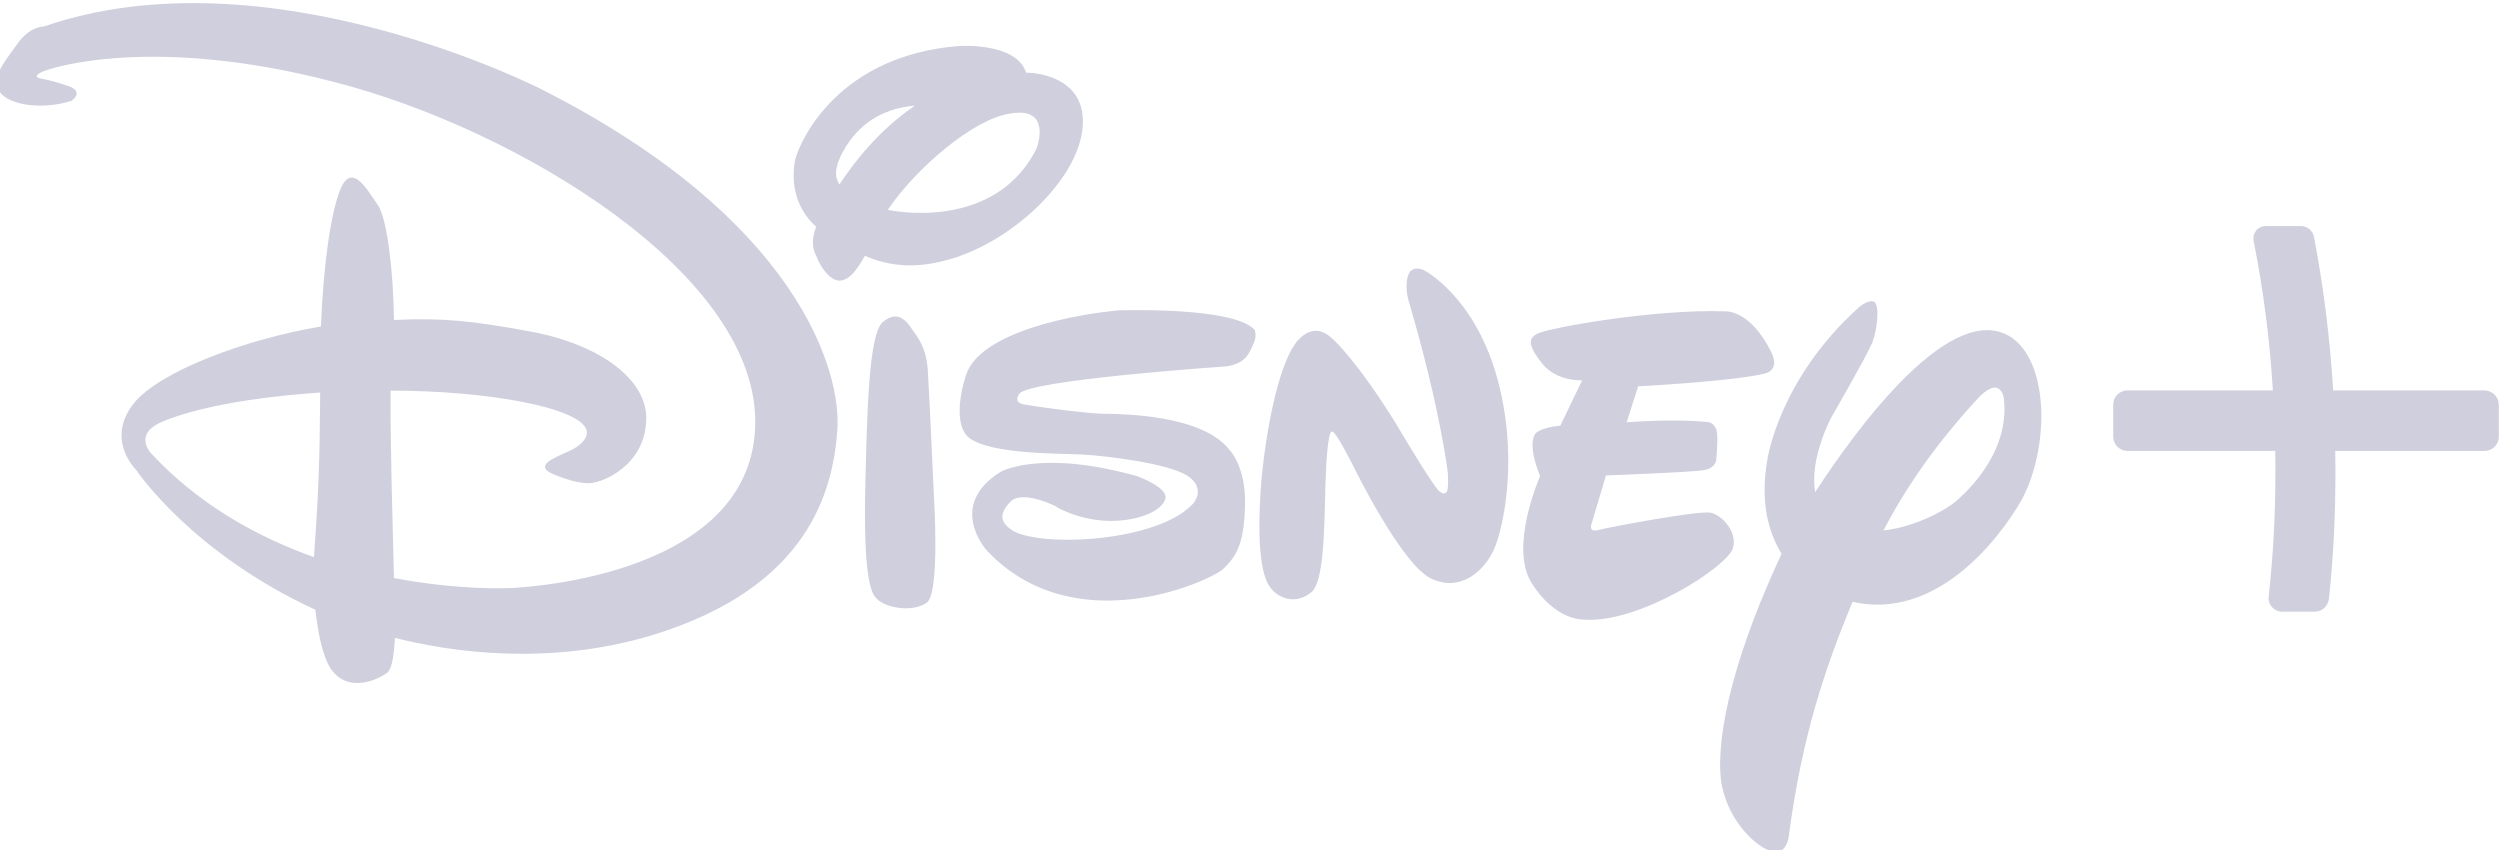 <?xml version="1.0" encoding="UTF-8"?>
<!DOCTYPE svg PUBLIC "-//W3C//DTD SVG 1.1//EN" "http://www.w3.org/Graphics/SVG/1.1/DTD/svg11.dtd">
<!-- Creator: CorelDRAW 2021 (64 位元) -->
<svg xmlns="http://www.w3.org/2000/svg" xml:space="preserve" width="50mm" height="17mm" version="1.1" style="shape-rendering:geometricPrecision; text-rendering:geometricPrecision; image-rendering:optimizeQuality; fill-rule:evenodd; clip-rule:evenodd"
viewBox="0 0 5000 1700"
 xmlns:xlink="http://www.w3.org/1999/xlink"
 xmlns:xodm="http://www.corel.com/coreldraw/odm/2003">
 <defs>
  <style type="text/css">
   <![CDATA[
    .str0 {stroke:#CFCFDE;stroke-width:7.62;stroke-miterlimit:22.926}
    .fil0 {fill:#CFCFDE;fill-rule:nonzero}
   ]]>
  </style>
 </defs>
 <g id="圖層_x0020_1">
  <g id="_1261462123312">
   <g id="group-1">
    <g id="group-2">
     <path id="Path" class="fil0" d="M3527.66 747.59c-69.21,15.86 -251.34,24.99 -251.34,24.99l-23.07 72.09c0,0 90.83,-7.69 157.15,-0.96 0,0 21.62,-2.41 24.03,24.5 0.96,24.99 -1.93,51.91 -1.93,51.91 0,0 -1.44,16.34 -24.5,20.18 -25,4.33 -196.08,10.57 -196.08,10.57l-27.87 93.71c0,0 -10.09,21.63 12.98,15.38 21.62,-5.77 200.87,-39.41 224.42,-34.6 24.99,6.25 52.86,39.41 44.69,70.16 -9.61,37.49 -188.38,151.86 -297.47,143.69 0,0 -57.18,3.85 -105.72,-73.53 -45.18,-73.52 17.3,-213.37 17.3,-213.37 0,0 -28.36,-65.35 -7.69,-86.98 0,0 12.49,-11.05 48.06,-13.94l43.73 -90.82c0,0 -49.98,3.36 -79.78,-33.16 -27.87,-35.08 -29.79,-50.94 -8.65,-60.55 22.59,-11.06 230.68,-49.02 373.88,-44.21 0,0 49.98,-4.81 92.75,81.69 -0.48,0 20.67,35.08 -14.89,43.25zm-538.72 348.89c-18.26,43.25 -66.8,89.39 -126.87,60.55 -59.59,-28.83 -154.26,-222.5 -154.26,-222.5 0,0 -36.04,-72.08 -42.77,-70.64 0,0 -7.69,-13.94 -12.5,64.88 -4.8,78.81 0.96,232.11 -30.27,256.14 -29.8,24.02 -65.84,14.41 -84.58,-13.94 -16.82,-27.87 -24.03,-94.19 -14.9,-210.49 11.05,-116.29 37.96,-240.28 72.56,-279.21 34.61,-38.44 62.48,-10.57 73.05,-0.48 0,0 46.14,41.81 122.55,164.84l13.45 22.58c0,0 69.2,116.3 76.41,115.82 0,0 5.77,5.29 10.58,1.44 7.2,-1.92 4.32,-39.4 4.32,-39.4 0,0 -14.42,-126.39 -77.37,-340.72 0,0 -9.61,-26.92 -2.89,-51.91 6.25,-25.47 31.72,-13.45 31.72,-13.45 0,0 98.04,49.02 145.13,208.56 46.62,160.99 14.9,304.68 -3.36,347.93zm-481.53 -409.92c-8.17,16.34 -12.97,39.89 -54.3,46.13 0,0 -395.51,26.92 -414.25,54.79 0,0 -13.94,16.34 7.69,21.14 21.62,4.33 111.01,16.34 154.26,18.75 46.13,0.48 201.84,1.92 257.58,71.6 0,0 33.16,33.16 31.72,108.13 -1.44,76.89 -14.9,103.8 -44.69,131.67 -31.24,25.95 -299.39,146.1 -472.4,-38.44 0,0 -79.77,-88.91 27.39,-156.19 0,0 77.37,-46.61 273.93,8.17 0,0 59.59,21.63 56.7,43.25 -3.36,23.07 -49.01,47.58 -115.33,46.14 -64.4,-1.92 -111.49,-32.68 -102.36,-27.87 8.65,3.36 -69.21,-37.49 -93.23,-9.62 -24.03,25.47 -18.26,41.33 5.28,57.19 60.07,34.12 292.19,22.11 361.39,-54.78 0,0 27.39,-31.24 -14.42,-56.71 -41.81,-24.03 -161.47,-38.45 -208.08,-40.85 -44.7,-2.4 -210.97,0.48 -235,-43.73 0,0 -24.03,-29.79 2.4,-114.37 27.87,-88.43 221.54,-122.55 305.16,-130.24 0,0 230.19,-8.17 272.48,38.93 -0.48,0 5.29,11.05 -1.92,26.91zm-653.57 518.53c-27.87,20.67 -86.98,11.54 -103.8,-11.53 -16.82,-20.67 -22.59,-102.84 -19.22,-231.63 3.36,-130.24 6.24,-291.71 34.11,-317.18 29.8,-25.95 48.06,-3.36 59.6,14.42 12.49,17.3 27.39,36.52 30.75,77.37 2.88,40.85 12.5,255.18 12.5,255.18 0,0 12.49,193.19 -13.94,213.37zm60.07 -691.05c-81.21,26.91 -136.96,17.78 -184.06,-2.41 -20.66,36.05 -32.67,47.1 -48.53,49.5 -23.07,2.41 -43.73,-34.6 -47.58,-46.61 -3.84,-9.13 -14.9,-24.51 -1.44,-61.03 -46.14,-41.33 -49.5,-97.08 -41.81,-134.56 11.53,-43.25 89.38,-207.61 326.31,-226.83 0,0 115.81,-8.65 135.51,53.34l3.37 0c0,0 112.45,0.48 110.05,100.44 -1.44,100.44 -124.95,225.39 -251.82,268.16zm-221.06 -222.5c-24.03,38.44 -24.99,61.51 -13.94,77.37 27.4,-41.81 77.38,-107.65 150.9,-157.63 -56.71,4.81 -104.28,29.32 -136.96,80.26zm327.27 -64.4c-74.49,11.05 -189.83,111.01 -244.61,192.71 84.1,15.37 232.59,9.61 298.43,-124.47 -0.48,0 31.24,-83.14 -53.82,-68.24zm2022.22 774.19c-44.69,77.85 -170.12,240.28 -337.36,202.32 -55.26,134.08 -101.39,269.12 -127.83,471.92 0,0 -5.76,39.4 -38.44,25.47 -32.2,-11.54 -86.02,-65.36 -96.6,-139.85 -11.53,-98.03 32.2,-263.83 121.11,-453.65 -25.95,-42.29 -43.73,-102.85 -28.35,-188.87 0,0 22.58,-159.54 182.61,-303.71 0,0 19.22,-16.82 30.28,-11.54 12.49,5.29 6.72,57.19 -3.37,82.18 -10.09,24.99 -81.69,148.97 -81.69,148.97 0,0 -44.7,83.62 -32.2,149.46 84.1,-129.27 275.36,-390.22 394.06,-308.04 39.89,28.35 58.15,90.34 58.15,157.14 -0.48,59.11 -14.42,121.59 -40.37,168.2zm-34.6 -204.72c0,0 -6.72,-51.42 -56.7,5.29 -43.26,47.57 -121.11,137.44 -184.06,259.02 65.84,-7.21 129.27,-43.25 148.49,-61.51 31.24,-27.87 103.81,-102.84 92.27,-202.8zm-2333.15 65.36c-9.13,116.29 -53.83,311.88 -370.52,408.48 -209.05,62.95 -406.56,32.68 -514.21,5.28 -2.4,42.77 -7.2,61.04 -13.93,68.24 -9.13,9.13 -77.37,48.54 -114.86,-7.2 -16.82,-26.44 -25.47,-74.49 -30.27,-117.26 -242.21,-111.49 -353.7,-272 -358.03,-279.21 -5.28,-5.29 -60.55,-62.95 -5.28,-133.6 51.9,-63.91 221.54,-127.83 374.36,-153.78 5.28,-130.71 20.66,-229.23 38.92,-274.4 22.11,-52.38 49.98,-5.29 74.01,30.27 20.19,26.43 32.2,140.33 33.16,231.16 99.96,-4.81 159.07,2.4 270.56,22.58 145.13,26.43 242.21,100.44 233.56,184.54 -6.25,82.66 -82.18,116.78 -111.02,119.18 -30.27,2.4 -77.36,-19.22 -77.36,-19.22 -32.2,-15.38 -2.41,-28.84 36.52,-45.66 42.29,-20.66 32.68,-41.81 32.68,-41.81 -15.86,-46.13 -204.24,-78.33 -391.67,-78.33 -0.96,103.32 4.33,274.89 6.73,374.84 131.2,24.99 229.23,20.19 229.23,20.19 0,0 478.65,-13.46 493.06,-319.1 14.9,-306.12 -477.2,-599.75 -840.99,-692.98 -363.31,-95.15 -568.99,-28.83 -586.77,-19.7 -19.22,9.61 -1.44,12.5 -1.44,12.5 0,0 19.7,2.88 53.82,14.41 36.04,11.54 8.17,30.28 8.17,30.28 -61.99,19.7 -131.67,7.21 -145.13,-21.15 -13.46,-28.35 9.13,-53.82 35.08,-90.34 25.95,-38.45 54.3,-37.01 54.3,-37.01 449.33,-155.7 996.7,125.91 996.7,125.91 512.77,259.99 600.23,564.67 590.62,682.89zm-1356.16 -15.86c-50.94,24.99 -15.86,61.03 -15.86,61.03 95.63,102.84 213.37,167.24 325.34,207.12 12.98,-177.33 11.05,-239.8 12.5,-329.18 -174.93,12.01 -275.85,39.88 -321.98,61.03z"/>
    </g>
   </g>
   <g id="group-3">
    <g id="group-4">
     <g id="group-5">
      <path id="Path-1" class="fil0 str0" d="M4993.87 809.59l0 63.43c0,13.94 -11.06,24.99 -24.99,24.99l-302.28 0c0,15.86 0.48,29.79 0.48,42.77 0,93.71 -3.84,170.12 -12.97,256.14 -1.45,12.98 -12.02,22.59 -24.51,22.59l-65.36 0c-6.73,0 -12.98,-2.88 -17.3,-7.69 -4.33,-4.81 -6.73,-11.53 -5.77,-18.26 9.13,-85.54 13.46,-160.99 13.46,-252.78 0,-13.46 0,-27.39 -0.48,-42.77l-298.92 0c-13.93,0 -24.98,-11.05 -24.98,-24.99l0 -63.43c0,-13.94 11.05,-24.99 24.98,-24.99l294.59 0c-6.24,-103.33 -18.74,-202.8 -38.92,-303.72 -0.96,-6.25 0.48,-12.5 4.32,-17.3 3.85,-4.81 9.61,-7.69 15.86,-7.69l70.64 0c11.06,0 20.19,7.69 22.59,18.74 19.7,104.28 32.2,205.68 38.45,309.97l306.12 0c13.45,0 24.99,11.53 24.99,24.99z"/>
     </g>
    </g>
   </g>
  </g>
 </g>
</svg>
